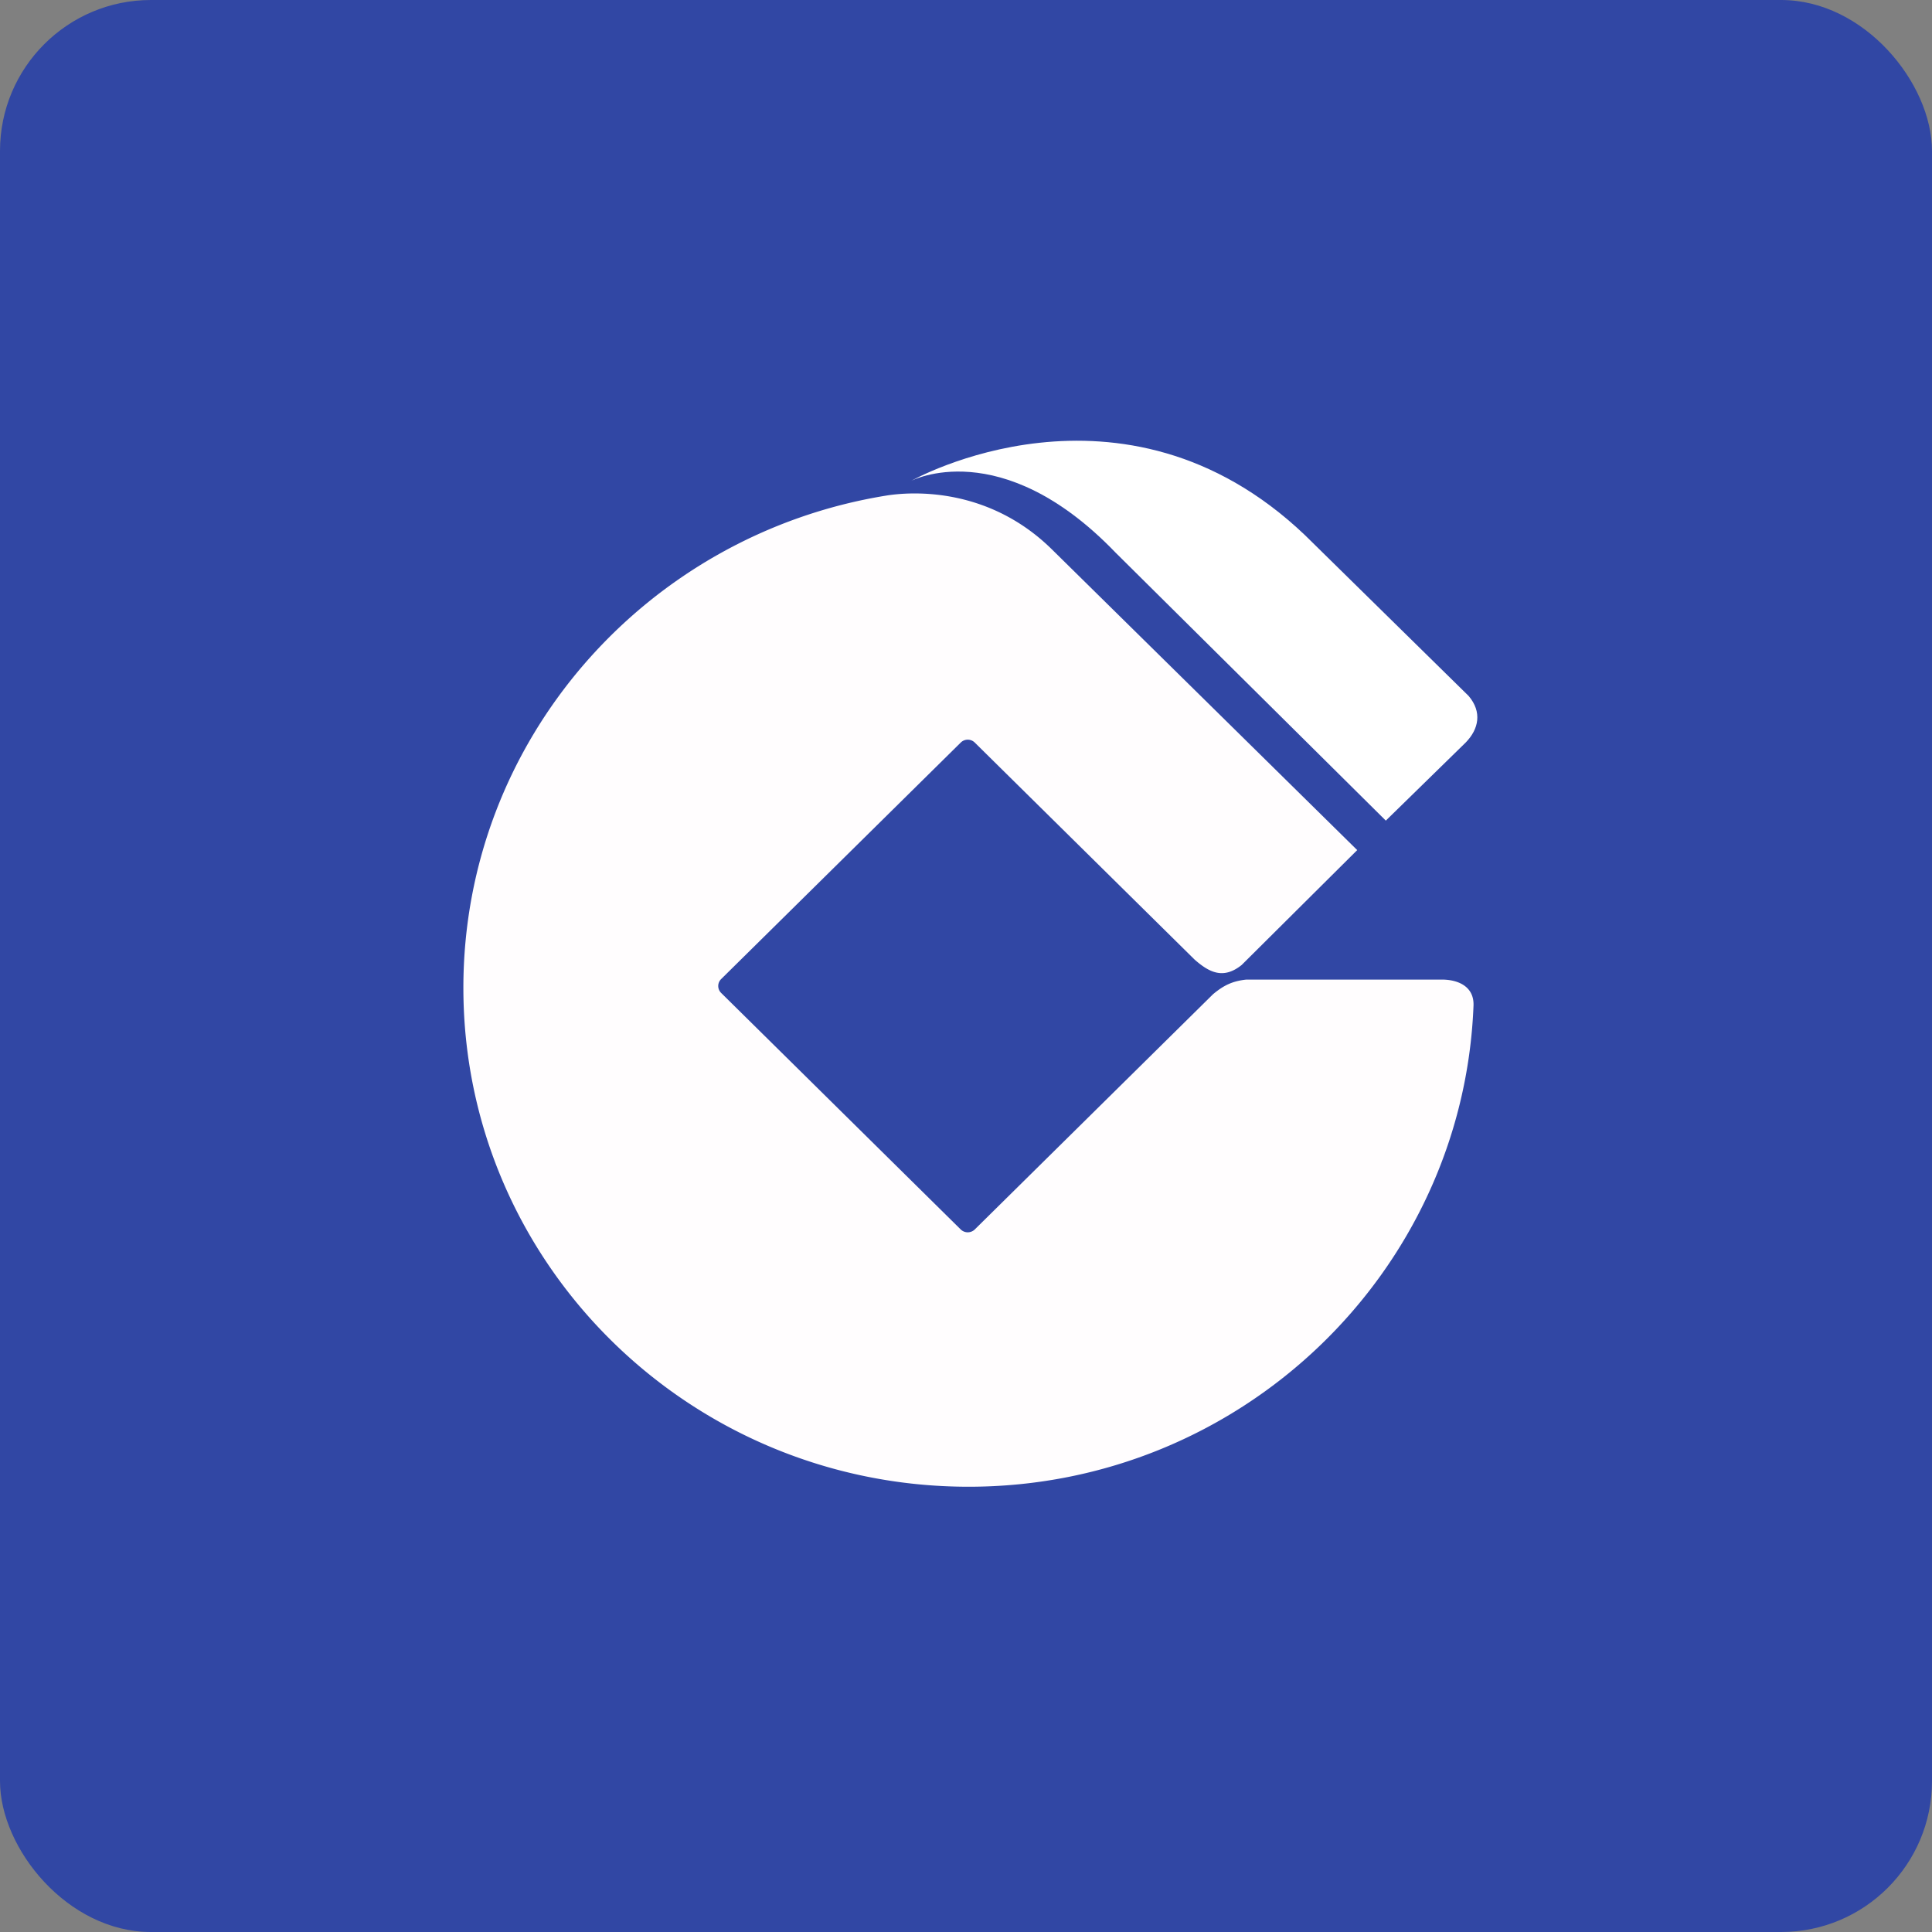 <!-- by FastBull --><svg xmlns="http://www.w3.org/2000/svg" width="64" height="64" viewBox="0 0 64 64"><rect x="0" y="0" width="64" height="64" fill="#808080" stroke="none"/><rect x="0" y="0" width="64" height="64" rx="5" ry="5" fill="#3147A4" /><path fill="#3349a6" d="" /><path d="M 44.96,28.161 L 34.857,18.21 C 32.765,16.143 30.242,16.273 29.352,16.418 C 21.411,17.706 15.35,24.516 15.35,32.723 C 15.35,41.852 22.845,49.25 32.087,49.25 C 41.115,49.25 48.47,42.142 48.812,33.309 C 48.834,32.678 48.302,32.45 47.763,32.45 L 41.287,32.45 C 40.825,32.499 40.534,32.642 40.182,32.936 L 32.291,40.727 A 0.334,0.334 0 0,1 31.825,40.727 L 23.89,32.893 A 0.321,0.321 0 0,1 23.89,32.432 L 31.825,24.599 A 0.33,0.33 0 0,1 32.291,24.599 L 39.571,31.786 C 40.061,32.218 40.527,32.45 41.131,31.967 L 44.959,28.161 Z" fill="#fffdfe" /><path d="M 48.649,23.053 L 43.227,17.726 C 37.175,11.964 30.181,15.931 30.181,15.931 C 30.181,15.931 33.153,14.356 36.953,18.305 L 45.907,27.184 L 48.548,24.602 C 48.992,24.151 49.1,23.58 48.649,23.053 Z" fill="#ffffff" /></svg>